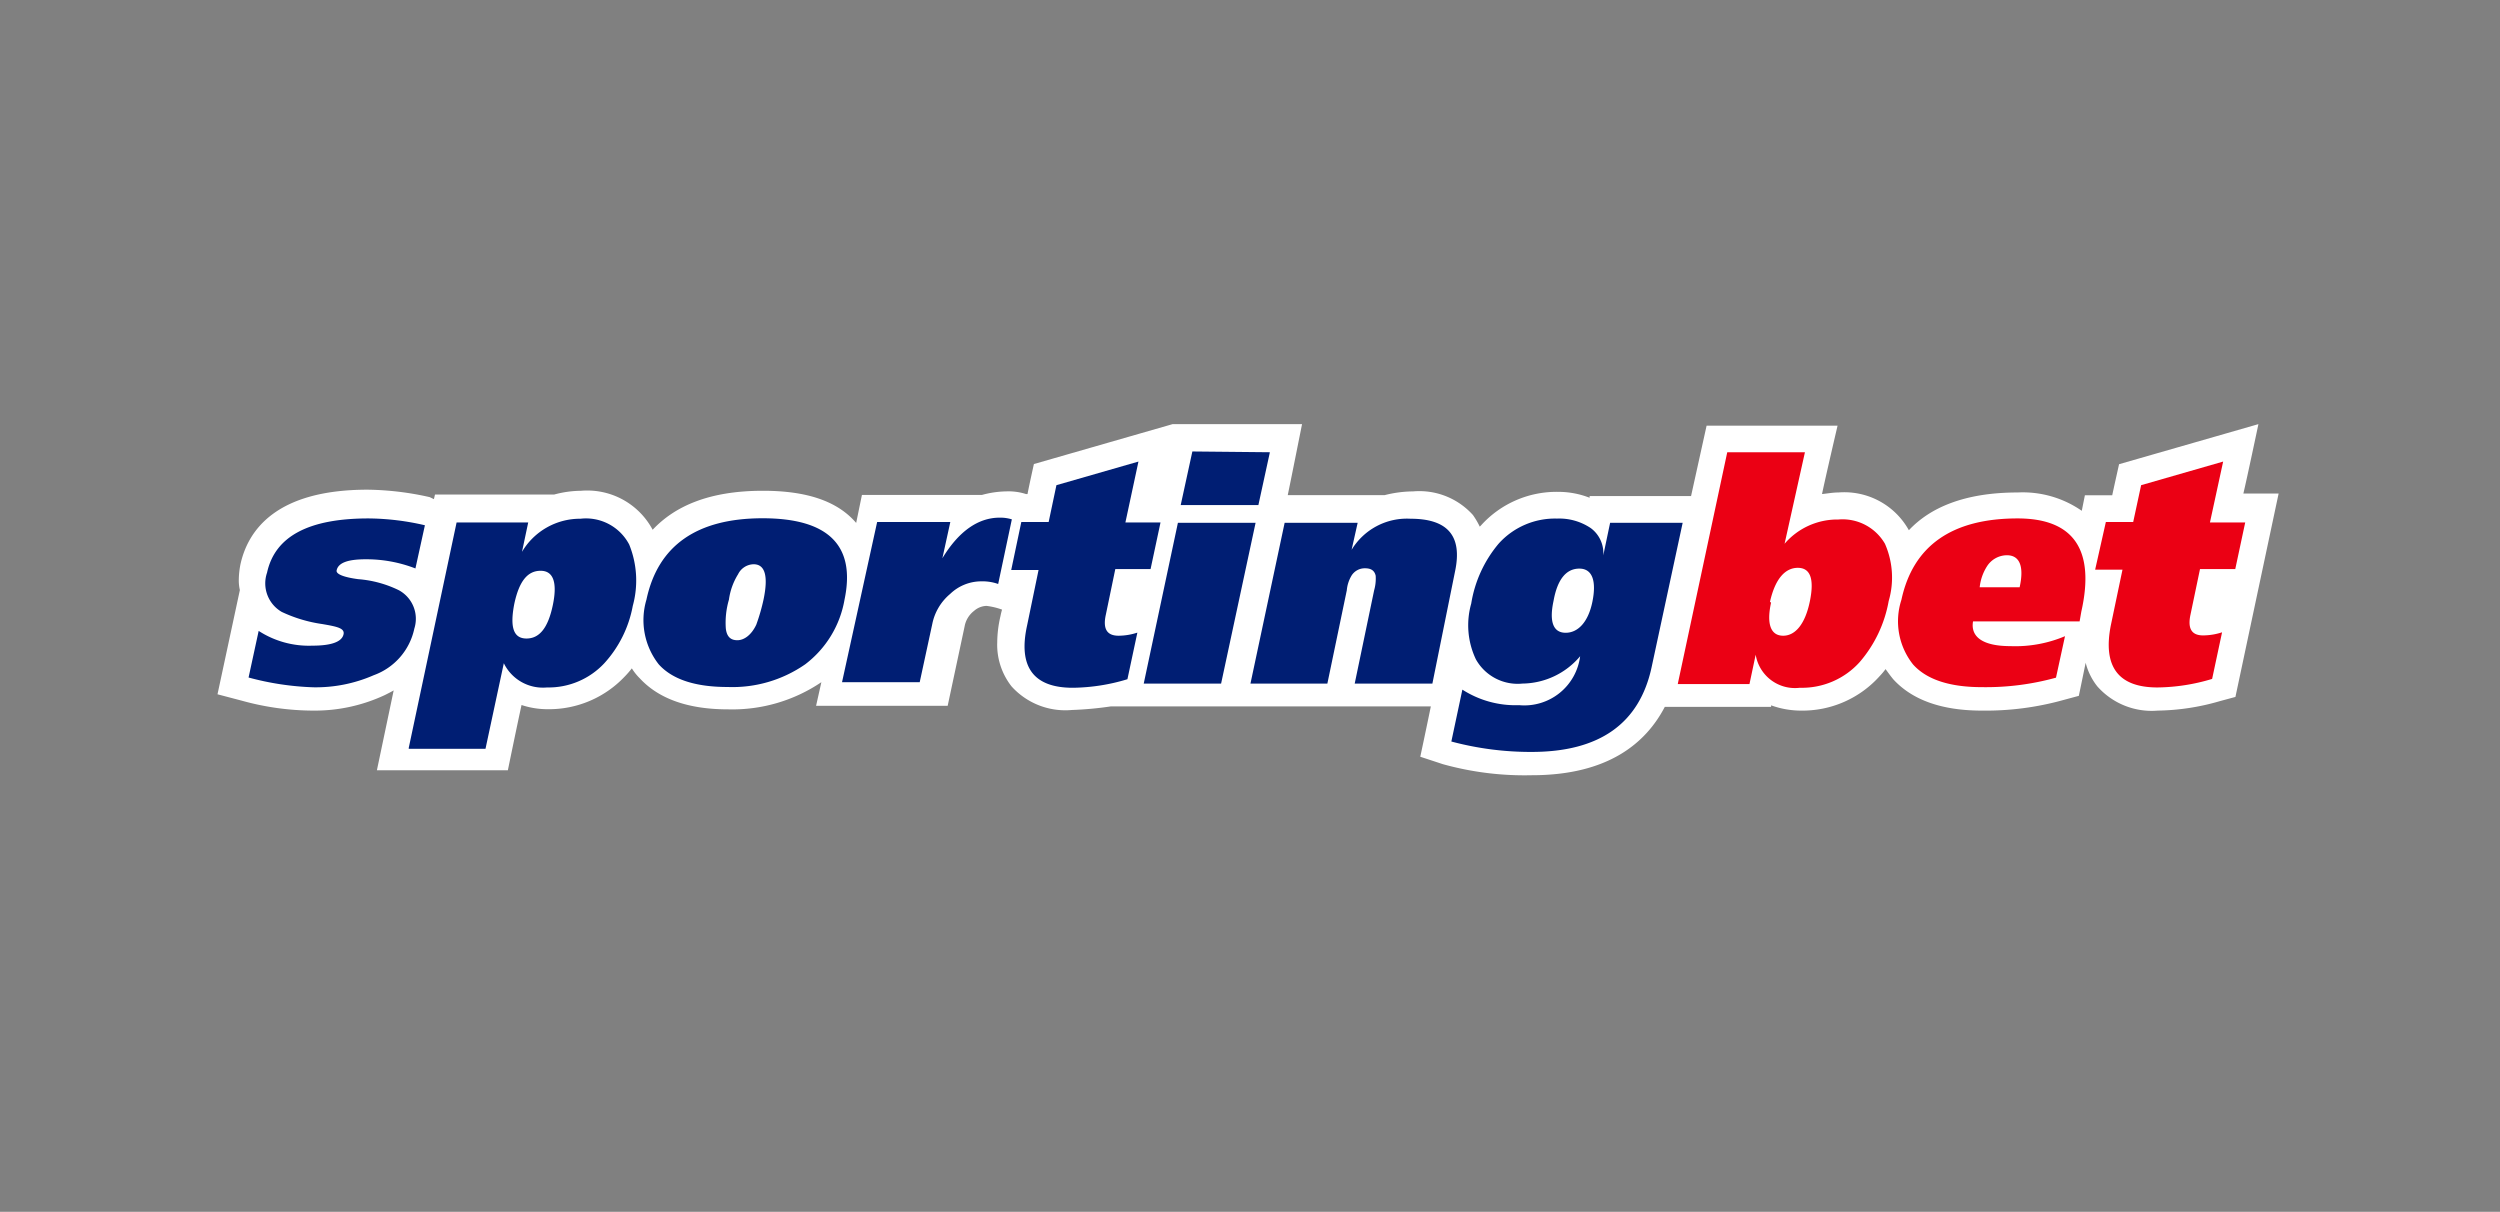 <svg xmlns="http://www.w3.org/2000/svg" viewBox="0 0 160.92 78"><rect x="0" y="0" width="160.92" height="78" fill="#808080" stroke="none"/><defs><style>.cls-1{fill:none;}.cls-2{fill:#fff;}.cls-3{fill:#001e73;}.cls-4{fill:#eb0014;}</style></defs><title>Asset 1</title><g id="Layer_2" data-name="Layer 2"><g id="Layer_1-2" data-name="Layer 1"><g id="Logo-5"><rect id="Logo-box" class="cls-1" width="160.92" height="78"/></g><g id="SB_logo" data-name="SB logo"><path id="Shape" class="cls-2" d="M145.37,27.3l-2.71.78-6.26,1.8s-.34,1.52-.44,2H134.2l-.2,1a6.66,6.66,0,0,0-4.13-1.18c-3.46,0-5.66,1-7,2.43a4.75,4.75,0,0,0-4.54-2.43c-.37,0-.71.07-1.05.1.24-1.15,1-4.4,1-4.4h-8.43l-1,4.53h-6.53l0,.11a5.52,5.52,0,0,0-2-.38,6.55,6.55,0,0,0-5,2.17l-.07.07a5.08,5.08,0,0,0-.44-.75,4.64,4.64,0,0,0-3.85-1.52,7.63,7.63,0,0,0-1.83.24H82.89c.21-1,.92-4.57.92-4.57H75.48l-8.93,2.57s-.31,1.39-.41,1.93l-.1,0a3.7,3.7,0,0,0-1.29-.17,6.18,6.18,0,0,0-1.55.23H55.48l-.37,1.8c-1.19-1.39-3.15-2.07-6-2.07-3.48,0-5.68,1-7.1,2.51a4.77,4.77,0,0,0-4.61-2.51,6.8,6.8,0,0,0-1.72.24H28l-.07.3L27.66,32a19,19,0,0,0-4-.48c-5.92,0-7.72,2.64-8.19,4.84a5.56,5.56,0,0,0-.1,1.05,2.78,2.78,0,0,0,.07.57L14,44.69l1.56.41a17.32,17.32,0,0,0,4.6.64,10.64,10.64,0,0,0,4.61-1c.2-.1.4-.2.57-.3l-1.08,5.14h8.43s.57-2.78.88-4.2a5.3,5.3,0,0,0,1.69.27,6.7,6.7,0,0,0,4.94-2.09,5.66,5.66,0,0,0,.47-.54,3.41,3.41,0,0,0,.51.64c1.22,1.32,3.11,2,5.69,2a10.23,10.23,0,0,0,6-1.75l-.34,1.52H61l1.09-5.11a1.62,1.62,0,0,1,.61-1A1.26,1.26,0,0,1,63.5,39a4.45,4.45,0,0,1,1,.24c-.07.24-.1.41-.1.41a7.64,7.64,0,0,0-.21,1.69,4.34,4.34,0,0,0,.92,2.84A4.66,4.66,0,0,0,69,45.7a22.23,22.23,0,0,0,2.5-.23H92.1c-.34,1.66-.68,3.24-.68,3.24l1.46.48a19.62,19.62,0,0,0,5.72.71c4.9,0,7.34-2.06,8.56-4.4H114a.41.41,0,0,0,0-.1,5.68,5.68,0,0,0,1.9.34A6.67,6.67,0,0,0,121,43.51a4.55,4.55,0,0,0,.37-.44c.17.23.34.47.51.67,1.22,1.32,3.11,2,5.69,2a18.61,18.61,0,0,0,5.24-.68l1-.27s.24-1.15.44-2.13a4,4,0,0,0,.75,1.52,4.67,4.67,0,0,0,3.89,1.56,14.91,14.91,0,0,0,4-.61l1-.27,2.78-13.09h-2.27C144.59,31,145.37,27.3,145.37,27.3Z"/><path id="Shape-2" data-name="Shape" class="cls-3" d="M16,43.61l.65-3a5.94,5.94,0,0,0,3.45.95c1.22,0,1.86-.24,2-.68s-.37-.54-1.35-.71a9.12,9.12,0,0,1-2.61-.78,2.12,2.12,0,0,1-.95-2.53c.51-2.34,2.68-3.49,6.54-3.49a16.49,16.49,0,0,1,3.62.44l-.61,2.78A8.72,8.72,0,0,0,23.53,36c-1.15,0-1.76.23-1.86.71-.06.23.41.44,1.39.57a7.22,7.22,0,0,1,2.61.71,2.09,2.09,0,0,1,1,2.47,4.09,4.09,0,0,1-2.61,3,9.31,9.31,0,0,1-3.89.78A18.13,18.13,0,0,1,16,43.61Z"/><path id="Shape-3" data-name="Shape" class="cls-3" d="M26.31,48.14l3.08-14.51H34l-.4,1.89h0a4.34,4.34,0,0,1,3.76-2.13,3.14,3.14,0,0,1,3.14,1.66A6.16,6.16,0,0,1,40.73,39a7.49,7.49,0,0,1-1.83,3.69,4.91,4.91,0,0,1-3.69,1.56,2.8,2.8,0,0,1-2.78-1.56l-1.18,5.51H26.31Zm6.8-9.3c-.3,1.52-.07,2.26.78,2.26s1.39-.71,1.69-2.13.07-2.23-.78-2.23S33.42,37.42,33.11,38.84Z"/><path id="Shape-4" data-name="Shape" class="cls-3" d="M41.61,38.6c.74-3.48,3.24-5.24,7.48-5.24s6,1.76,5.27,5.24a6.64,6.64,0,0,1-2.53,4.16,8.2,8.2,0,0,1-5,1.46c-2.06,0-3.55-.48-4.43-1.46A4.61,4.61,0,0,1,41.61,38.6Zm5.31,0a5.25,5.25,0,0,0-.2,1.86c.06.51.3.75.74.75s.91-.34,1.22-1a12.37,12.37,0,0,0,.47-1.63c.31-1.49.1-2.26-.64-2.26a1.14,1.14,0,0,0-1,.64A4.16,4.16,0,0,0,46.92,38.6Z"/><path id="Shape-5" data-name="Shape" class="cls-3" d="M56.46,33.6h4.71l-.51,2.33c1.05-1.73,2.3-2.61,3.69-2.61a2.53,2.53,0,0,1,.78.11l-.88,4.16a3,3,0,0,0-1.09-.17,2.89,2.89,0,0,0-2,.81,3.39,3.39,0,0,0-1.15,1.93l-.81,3.75h-5Z"/><path id="Shape-6" data-name="Shape" class="cls-3" d="M65.74,33.6H67.5l.5-2.37,5.28-1.52-.84,3.92H74.7l-.64,3H71.79l-.61,2.94c-.2.91.07,1.35.82,1.35a3.93,3.93,0,0,0,1.21-.2l-.64,3a12.47,12.47,0,0,1-3.52.55c-2.54,0-3.52-1.36-2.94-4l.74-3.58H65.09Z"/><path id="Shape-7" data-name="Shape" class="cls-3" d="M73.62,44l2.2-10.35h5L78.6,44Zm8.12-14.89L81,32.51H76l.75-3.45Z"/><path id="Shape-8" data-name="Shape" class="cls-3" d="M80.49,44l2.2-10.35h4.7L87,35.39h0a4.16,4.16,0,0,1,3.79-2c2.4,0,3.35,1.11,2.87,3.38L92.2,44h-5l1.25-6a2.77,2.77,0,0,0,.1-.94c-.07-.31-.27-.48-.68-.48a1,1,0,0,0-.88.48,2.23,2.23,0,0,0-.3.94l-1.25,6Z"/><path id="Shape-9" data-name="Shape" class="cls-3" d="M93.42,47.73l.71-3.34a6.32,6.32,0,0,0,3.65,1,3.62,3.62,0,0,0,3.93-3.15A4.92,4.92,0,0,1,98,44a3.08,3.08,0,0,1-3-1.56,5.11,5.11,0,0,1-.3-3.59A7.94,7.94,0,0,1,96.46,35a4.87,4.87,0,0,1,3.76-1.62,3.64,3.64,0,0,1,2.17.61,2,2,0,0,1,.81,1.76h0l.44-2.1h4.67l-2,9.3c-.78,3.62-3.35,5.45-7.72,5.45A19.76,19.76,0,0,1,93.42,47.73ZM100,38.67c-.3,1.39,0,2.06.78,2.06s1.45-.67,1.72-2,0-2.13-.84-2.13S100.25,37.28,100,38.67Z"/><path id="Shape-10" data-name="Shape" class="cls-4" d="M108,44l3.18-14.89h5L114.87,35a4.48,4.48,0,0,1,3.46-1.56,3.15,3.15,0,0,1,3,1.56,5.4,5.4,0,0,1,.24,3.69,8.21,8.21,0,0,1-1.86,3.92,5,5,0,0,1-3.86,1.66,2.56,2.56,0,0,1-2.84-2.13h0l-.4,1.89H108Zm6-5.21c-.31,1.42,0,2.13.78,2.13s1.42-.75,1.72-2.23,0-2.14-.78-2.14S114.27,37.21,113.93,38.74Z"/><path id="Shape-11" data-name="Shape" class="cls-4" d="M133.86,40H127c-.17,1,.64,1.59,2.4,1.59a8.21,8.21,0,0,0,3.52-.64l-.58,2.67a16.86,16.86,0,0,1-4.77.61c-2.06,0-3.55-.48-4.43-1.46a4.47,4.47,0,0,1-.75-4.16c.75-3.48,3.25-5.24,7.48-5.24,3.59,0,5,2,4.1,6Zm-6.43-2.2H130c.3-1.35,0-2.06-.82-2.06a1.53,1.53,0,0,0-1.28.71A3.11,3.11,0,0,0,127.43,37.79Z"/><path id="Shape-12" data-name="Shape" class="cls-4" d="M135.55,33.6h1.76l.51-2.37,5.28-1.52-.85,3.92h2.27l-.64,3h-2.27L141,39.55c-.2.91.07,1.35.81,1.35a4,4,0,0,0,1.22-.2l-.64,3a12.52,12.52,0,0,1-3.52.55c-2.54,0-3.52-1.36-3-4l.75-3.58h-1.76Z"/></g></g></g></svg>